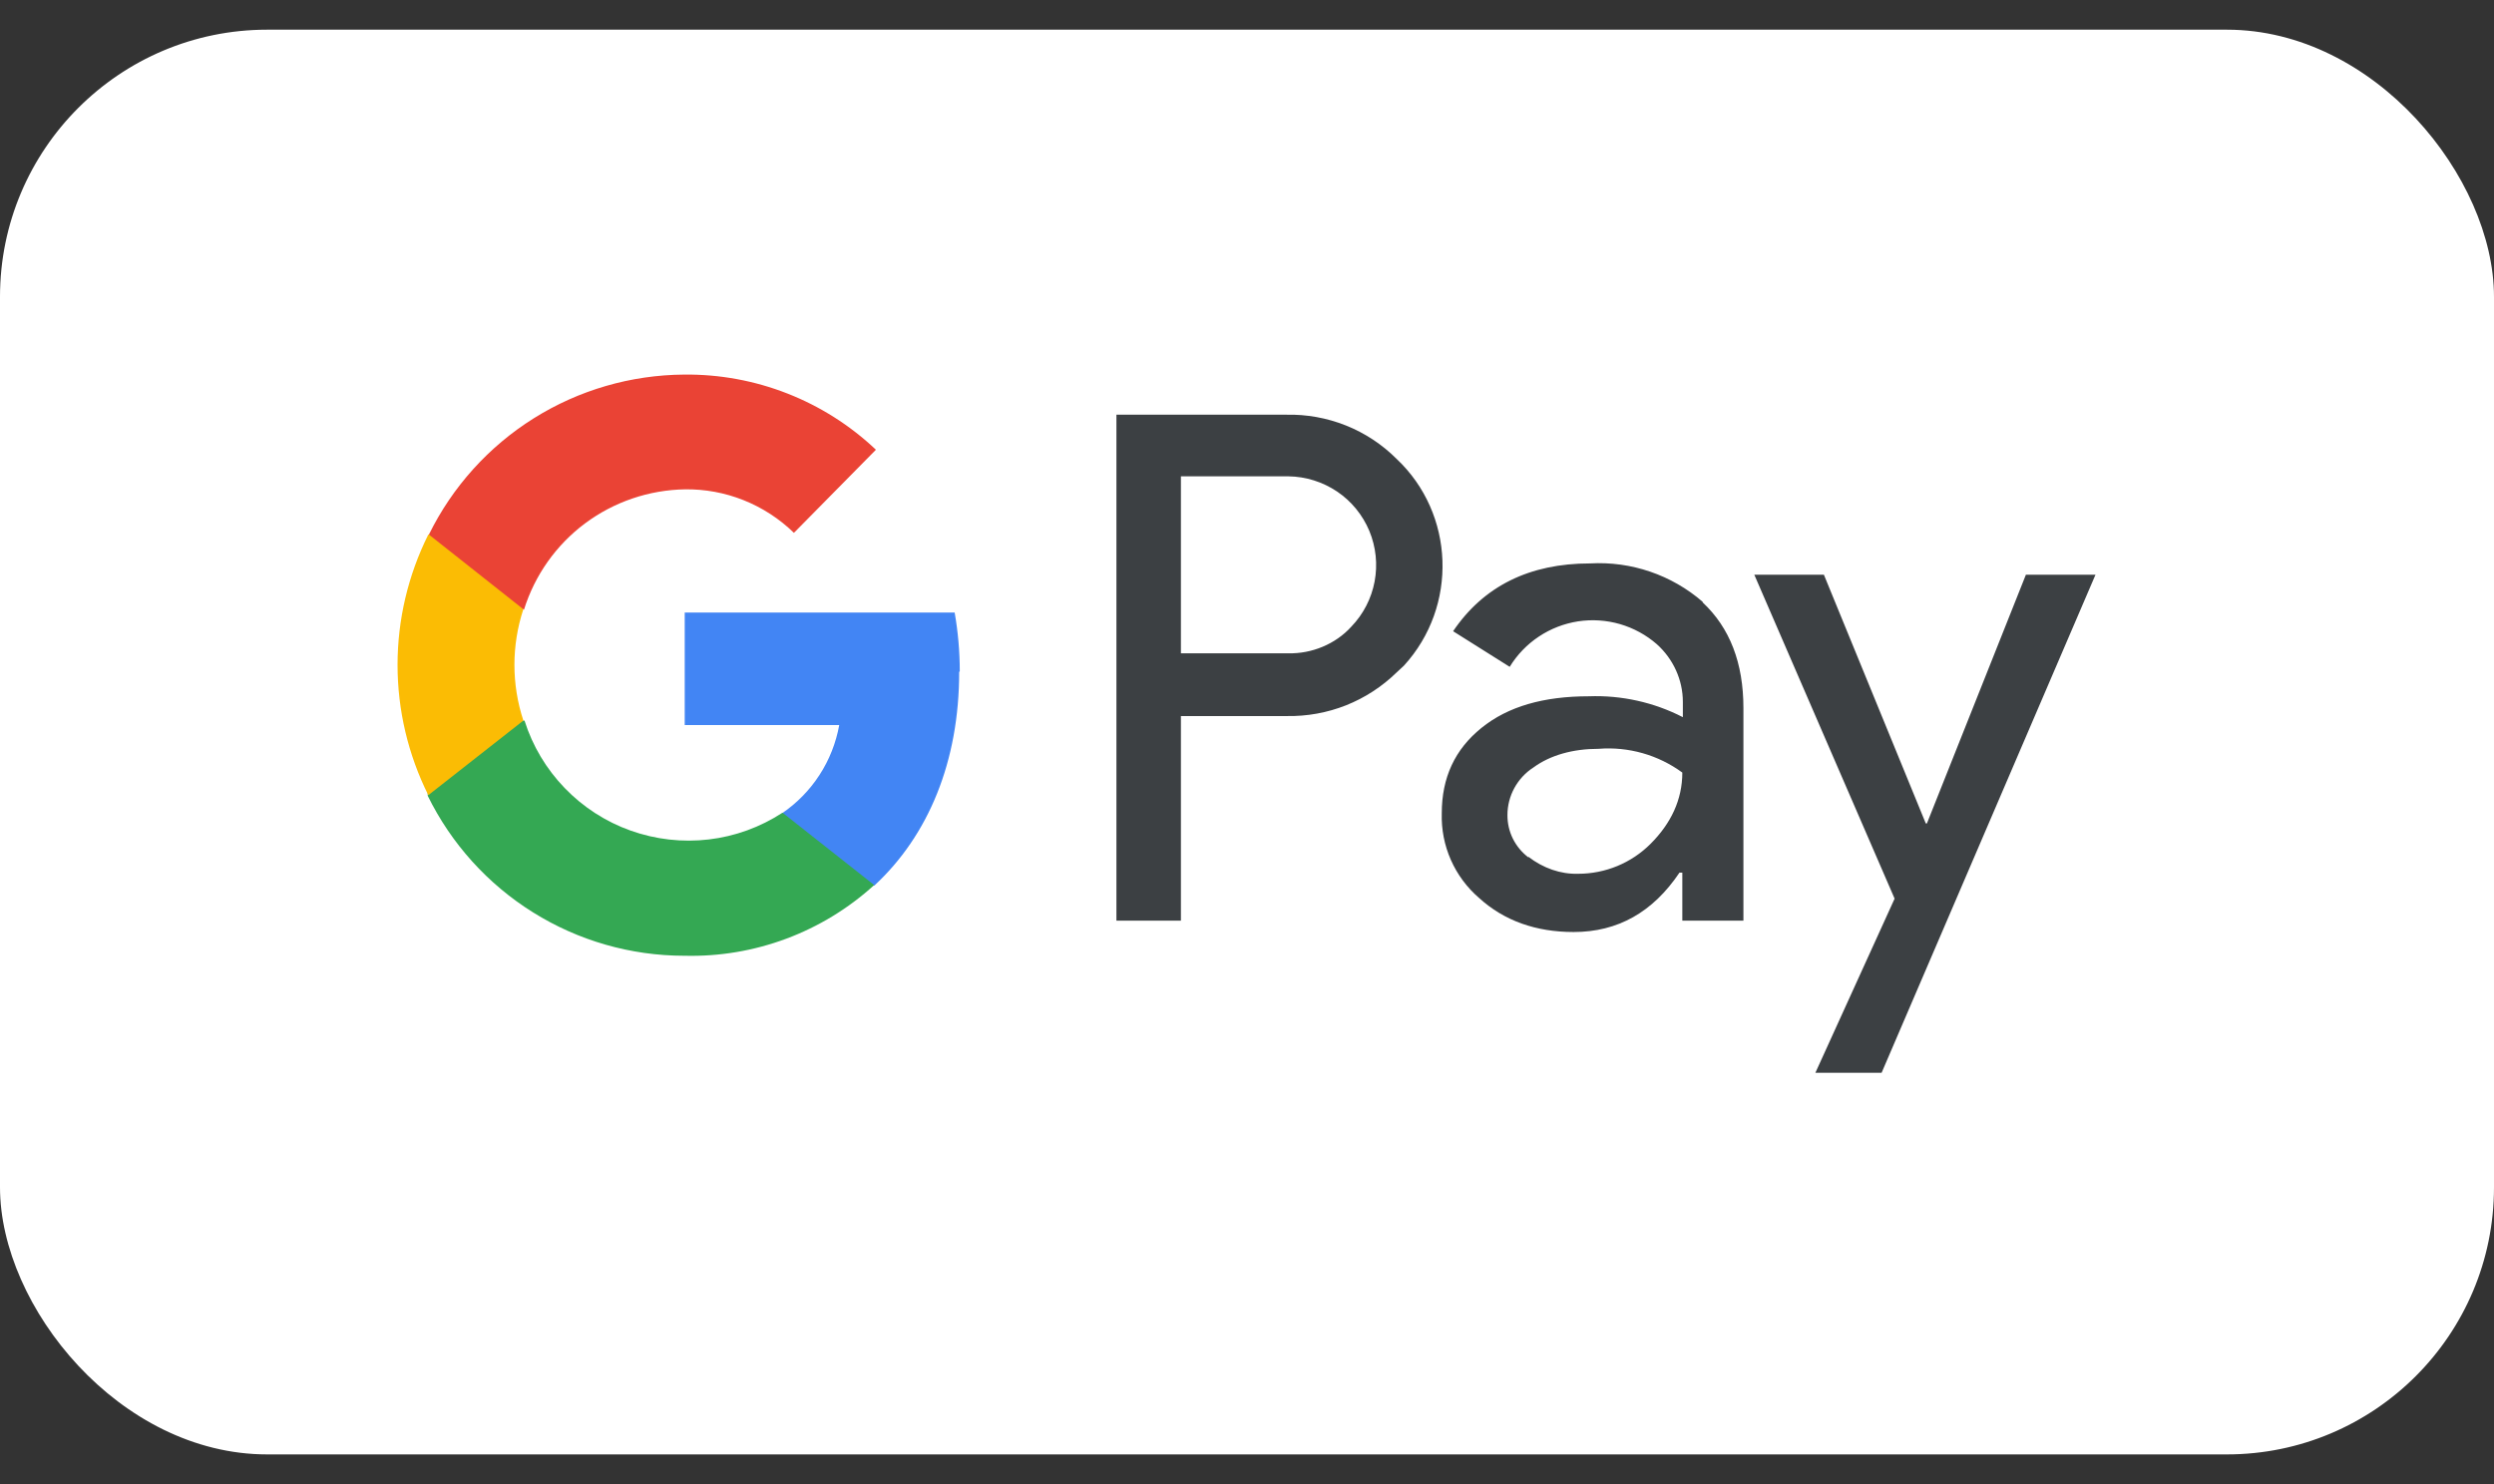<svg width="42" height="25" viewBox="0 0 42 25" fill="none" xmlns="http://www.w3.org/2000/svg">
<rect x="0" y="0" width="42" height="25" fill="#333333" stroke="none"/>
<rect y="0.5" width="42" height="24" rx="4.5" fill="white"/>
<g clip-path="url(#clip0_177_3264)">
<path fill-rule="evenodd" clip-rule="evenodd" d="M19.887 15.509V12.062H21.669C22.011 12.068 22.35 12.007 22.668 11.881C22.985 11.755 23.274 11.567 23.518 11.329L23.642 11.214C24.557 10.214 24.5 8.653 23.518 7.729C23.275 7.486 22.985 7.295 22.665 7.167C22.346 7.04 22.004 6.978 21.66 6.986H18.801V15.509H19.878H19.887ZM19.887 11.014V8.024H21.698C21.99 8.028 22.274 8.117 22.517 8.28C22.759 8.443 22.947 8.674 23.06 8.943C23.172 9.213 23.203 9.509 23.149 9.796C23.095 10.082 22.959 10.347 22.756 10.557C22.489 10.852 22.089 11.014 21.698 11.005H19.887V11.014ZM28.674 10.138C28.15 9.684 27.47 9.452 26.777 9.491C25.758 9.491 24.986 9.872 24.471 10.633L25.424 11.233C25.548 11.03 25.716 10.855 25.915 10.723C26.113 10.591 26.338 10.504 26.574 10.467C26.81 10.431 27.052 10.447 27.281 10.513C27.51 10.58 27.722 10.695 27.902 10.852C28.178 11.1 28.34 11.452 28.34 11.824V12.081C27.852 11.83 27.307 11.709 26.758 11.729C25.996 11.729 25.395 11.9 24.948 12.262C24.5 12.624 24.28 13.1 24.28 13.7C24.272 13.97 24.324 14.238 24.433 14.485C24.542 14.732 24.705 14.952 24.91 15.128C25.329 15.509 25.863 15.7 26.501 15.7C27.244 15.7 27.835 15.366 28.283 14.7H28.331V15.509H29.36V11.928C29.36 11.167 29.131 10.576 28.674 10.148V10.138ZM25.739 14.443C25.628 14.359 25.539 14.251 25.477 14.127C25.416 14.003 25.385 13.867 25.386 13.728C25.386 13.569 25.427 13.412 25.503 13.273C25.58 13.133 25.69 13.014 25.824 12.928C26.11 12.719 26.491 12.614 26.92 12.614C27.423 12.574 27.924 12.716 28.331 13.014C28.331 13.471 28.14 13.871 27.797 14.214C27.473 14.538 27.035 14.719 26.577 14.719C26.282 14.728 25.986 14.624 25.739 14.433V14.443Z" fill="#3C4043"/>
<path d="M31.687 18.071L35.289 9.681H34.117L32.45 13.871H32.431L30.715 9.681H29.543L31.906 15.138L30.572 18.071H31.687Z" fill="#3C4043"/>
<path d="M16.163 11.309C16.163 10.977 16.134 10.646 16.077 10.319H11.531V12.214H14.133C14.079 12.513 13.967 12.799 13.801 13.054C13.636 13.309 13.422 13.528 13.17 13.7V14.918H14.724C15.639 14.071 16.153 12.823 16.153 11.319L16.163 11.309Z" fill="#4285F4"/>
<path d="M11.53 16.1C12.708 16.129 13.851 15.702 14.722 14.909L13.178 13.69C12.804 13.934 12.379 14.089 11.935 14.141C11.491 14.193 11.041 14.142 10.62 13.992C10.199 13.842 9.819 13.596 9.509 13.274C9.199 12.953 8.967 12.564 8.833 12.138H7.203V13.405C7.599 14.212 8.213 14.893 8.976 15.369C9.739 15.846 10.62 16.099 11.52 16.1H11.53Z" fill="#34A853"/>
<path d="M8.814 12.138C8.613 11.529 8.613 10.871 8.814 10.262V9.005H7.213C6.873 9.687 6.695 10.438 6.695 11.2C6.695 11.962 6.873 12.713 7.213 13.395L8.814 12.138Z" fill="#FBBC04"/>
<path d="M11.53 8.243C11.87 8.238 12.208 8.3 12.523 8.426C12.839 8.552 13.127 8.739 13.37 8.976L14.751 7.576C13.88 6.751 12.721 6.297 11.521 6.31C10.624 6.316 9.747 6.571 8.988 7.047C8.229 7.523 7.618 8.201 7.223 9.005L8.824 10.271C9.005 9.69 9.365 9.181 9.852 8.817C10.34 8.453 10.931 8.252 11.54 8.243H11.53Z" fill="#EA4335"/>
</g>
<defs>
<clipPath id="clip0_177_3264">
<rect width="28.59" height="12.38" fill="white" transform="translate(6.699 6.31)"/>
</clipPath>
</defs>
</svg>
